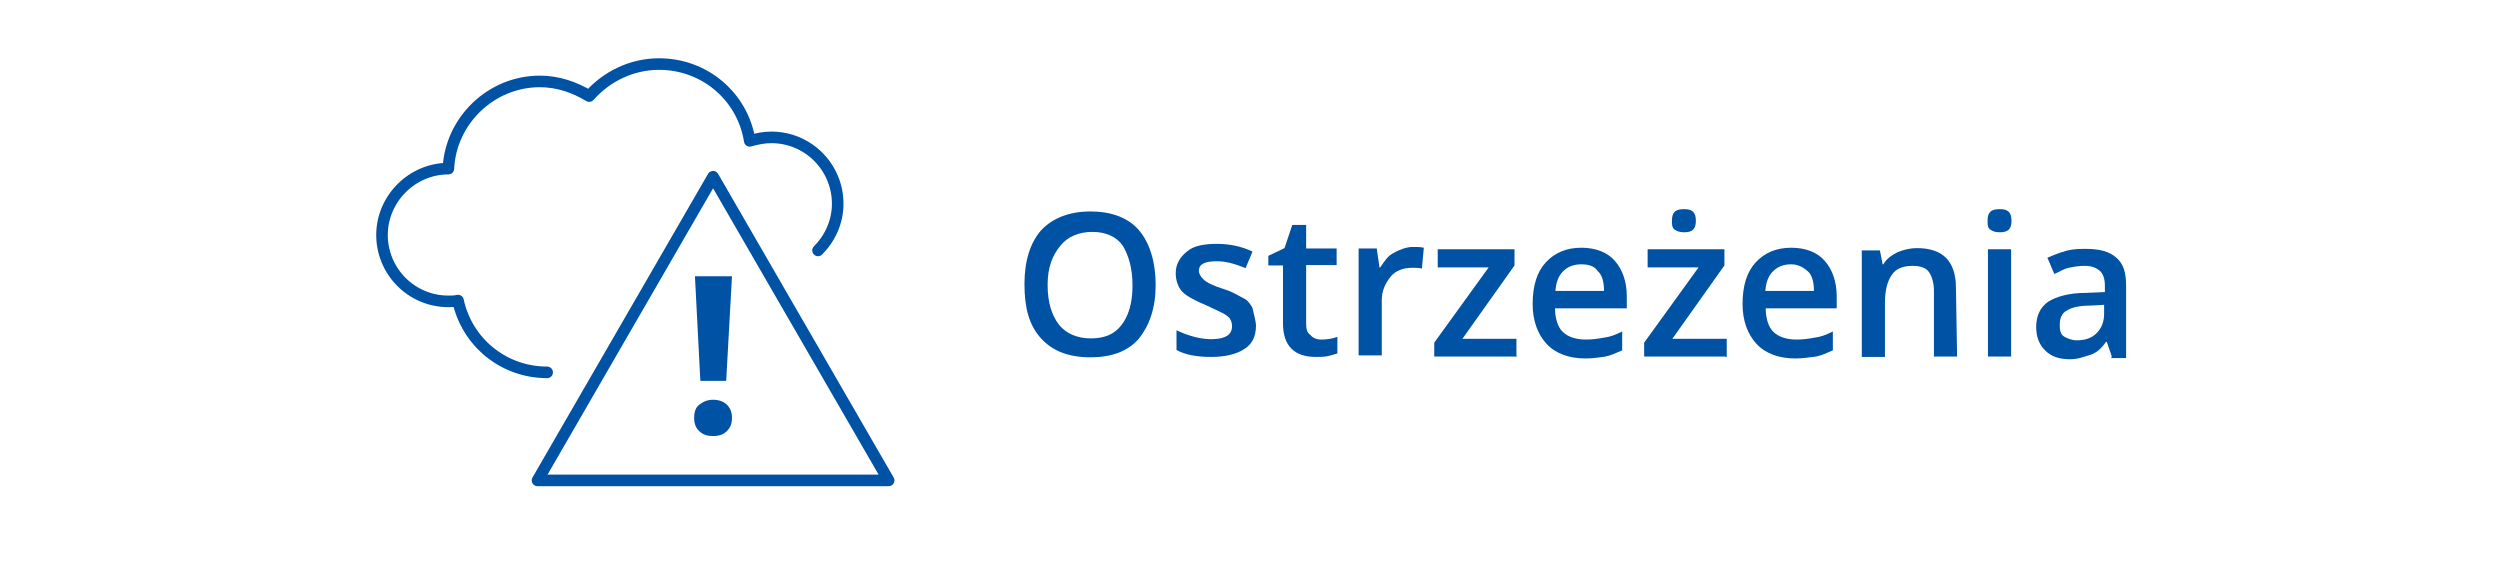 <?xml version="1.0" encoding="utf-8"?>
<!-- Generator: Adobe Illustrator 25.1.0, SVG Export Plug-In . SVG Version: 6.00 Build 0)  -->
<svg version="1.1" id="Warstwa_2" xmlns="http://www.w3.org/2000/svg" xmlns:xlink="http://www.w3.org/1999/xlink" x="0px" y="0px"
	 viewBox="0 0 647.9 145.5" style="enable-background:new 0 0 647.9 145.5;" xml:space="preserve">
<style type="text/css">
	.st0{fill:none;stroke:#0052A5;stroke-width:3;stroke-linecap:round;stroke-linejoin:round;}
	.st1{fill:#0052A5;}
</style>
<g>
	<polygon class="st0" points="184.8,45.8 139.3,124.5 230.3,124.5 	"/>
	<path class="st1" d="M179.9,108.3c0-1.6,0.4-2.7,1.3-3.4s2-1.3,3.6-1.3c1.4,0,2.7,0.4,3.6,1.3s1.3,2,1.3,3.4c0,1.4-0.4,2.5-1.3,3.4
		s-2,1.3-3.6,1.3c-1.6,0-2.7-0.4-3.6-1.3C180.4,111,179.9,109.9,179.9,108.3z M188.2,98.7h-6.7l-1.4-27.1h9.6L188.2,98.7z"/>
	<path class="st0" d="M212,64.9c3.1-3.1,5.1-7.4,5.1-12.1c0-9.4-7.6-17.2-17.2-17.2c-2,0-3.8,0.4-5.6,0.9
		c-1.8-11.4-11.6-19.9-23.5-19.9c-7.2,0-13.7,3.3-18.1,8.3c-3.8-2.3-8.1-3.8-12.8-3.8c-12.6,0-23.1,10.1-23.7,22.6
		c-9.4,0-17.2,7.8-17.2,17.2s7.6,17.2,17.2,17.2c0.9,0,1.6,0,2.5-0.2c2.3,10.7,11.7,18.6,23.1,18.6"/>
</g>
<g>
	<path class="st1" d="M299.5,73.8c0,6-1.6,10.5-4.3,13.9c-2.9,3.4-7.2,4.9-12.6,4.9c-5.6,0-9.8-1.6-12.8-4.9
		c-3.1-3.4-4.3-7.9-4.3-14.1s1.6-10.8,4.3-13.9c2.9-3.1,7.2-4.9,12.8-4.9c5.4,0,9.8,1.6,12.6,4.9S299.5,68,299.5,73.8z M271.5,73.8
		c0,4.7,1.1,7.9,2.9,10.3c1.8,2.3,4.7,3.6,8.3,3.6s6.1-1.1,7.9-3.4c1.8-2.3,2.9-5.6,2.9-10.3c0-4.7-1.1-7.9-2.5-10.3
		c-1.6-2.3-4.3-3.6-7.9-3.6c-3.6,0-6.5,1.3-8.3,3.6C272.7,66.2,271.5,69.4,271.5,73.8z"/>
	<path class="st1" d="M325.5,84.4c0,2.9-1.1,4.9-3.1,6.1c-2,1.3-4.9,2-8.5,2s-6.7-0.5-9-1.8v-5.1c3.4,1.6,6.5,2.3,9,2.3
		c3.6,0,5.4-1.1,5.4-3.4c0-0.7-0.2-1.3-0.5-1.8c-0.2-0.5-1.1-1.1-2-1.6c-1.1-0.5-2.3-1.1-3.8-1.8c-3.1-1.3-5.4-2.5-6.5-3.6
		s-1.8-2.9-1.8-4.9c0-2.3,1.1-4.2,2.9-5.6c1.8-1.6,4.7-2,7.8-2c3.4,0,6.5,0.7,9.2,2l-1.8,4.3c-3.1-1.3-5.4-1.8-7.4-1.8
		c-3.1,0-4.7,0.7-4.7,2.5c0,0.7,0.5,1.6,1.3,2.3c0.7,0.7,2.5,1.6,5.4,2.5c2.3,0.7,3.8,1.8,4.9,2.3c1.1,0.5,1.8,1.6,2.3,2.5
		C324.9,81.4,325.5,83.2,325.5,84.4z"/>
	<path class="st1" d="M342.3,88c1.6,0,2.9-0.2,4.3-0.7v4.3c-0.7,0.2-1.6,0.5-2.5,0.7c-1.1,0.2-2,0.2-3.1,0.2c-5.6,0-8.5-2.9-8.5-8.7
		v-15h-3.8v-2.5l4.2-2l2-6h3.6v6.1h7.9v4.3h-7.9v15c0,1.6,0.2,2.5,1.1,3.1C340.1,87.5,341.2,88,342.3,88z"/>
	<path class="st1" d="M366.1,64c1.3,0,2,0,2.9,0.2l-0.5,5.4c-0.7-0.2-1.8-0.2-2.5-0.2c-2.3,0-4.3,0.7-5.6,2.3
		c-1.3,1.6-2.3,3.6-2.3,6v14.4h-6V64.4h4.7l0.7,4.9h0.2c1.1-1.6,2-3.1,3.6-3.8C362.8,64.6,364.7,64,366.1,64z"/>
	<path class="st1" d="M392.8,92.4h-21.1v-3.6l14.1-19.5h-13.2v-4.7h19.9v4.2l-13.5,19H393v4.7H392.8z"/>
	<path class="st1" d="M410.9,92.9c-4.3,0-7.8-1.3-10.1-3.8c-2.3-2.5-3.6-6-3.6-10.3c0-4.7,1.1-8.3,3.4-10.8c2.3-2.5,5.4-3.8,9.2-3.8
		c3.6,0,6.7,1.1,8.7,3.4c2,2.3,3.1,5.4,3.1,9.2v3.1h-18.6c0,2.5,0.7,4.9,2,6.1c1.3,1.3,3.4,2,6,2c1.6,0,3.1-0.2,4.7-0.5
		c1.6-0.2,2.9-0.7,4.7-1.6v4.9c-1.6,0.7-2.9,1.3-4.3,1.6C414.5,92.6,413.1,92.9,410.9,92.9z M409.8,68.5c-1.8,0-3.4,0.5-4.7,1.8
		c-1.3,1.3-1.8,2.9-2,5.1h12.6c0-2.3-0.5-4.2-1.6-5.1C413.2,68.9,411.6,68.5,409.8,68.5z"/>
	<path class="st1" d="M447.2,92.4h-21.1v-3.6l14.1-19.5H427v-4.7h19.9v4.2l-13.5,19h14.1v4.7H447.2z M433.3,57.2
		c0-1.1,0.2-1.8,0.7-2.3c0.5-0.5,1.3-0.7,2.5-0.7c1.1,0,1.8,0.2,2.3,0.7s0.7,1.3,0.7,2.3c0,1.1-0.2,1.8-0.7,2.3
		c-0.5,0.5-1.3,0.7-2.3,0.7s-1.8-0.2-2.5-0.7C433.3,59,433.3,58.2,433.3,57.2z"/>
	<path class="st1" d="M465.3,92.9c-4.3,0-7.8-1.3-10.1-3.8c-2.3-2.5-3.6-6-3.6-10.3c0-4.7,1.1-8.3,3.4-10.8c2.3-2.5,5.4-3.8,9.2-3.8
		c3.6,0,6.7,1.1,8.7,3.4c2,2.3,3.1,5.4,3.1,9.2v3.1h-18.4c0,2.5,0.7,4.9,2,6.1c1.3,1.3,3.4,2,6,2c1.6,0,3.1-0.2,4.7-0.5
		c1.6-0.2,2.9-0.7,4.7-1.6v4.9c-1.6,0.7-2.9,1.3-4.3,1.6C468.9,92.6,467.2,92.9,465.3,92.9z M464.2,68.5c-1.8,0-3.4,0.5-4.7,1.8
		s-1.8,2.9-2,5.1h12.6c0-2.3-0.5-4.2-1.6-5.1C467.4,69.3,466,68.5,464.2,68.5z"/>
	<path class="st1" d="M507.2,92.4h-6v-17c0-2-0.5-3.8-1.3-4.9c-0.7-1.1-2.3-1.6-4.2-1.6c-2.5,0-4.3,0.7-5.4,2.3s-1.8,3.8-1.8,7.4
		v13.9h-6V64.9h4.7l0.7,3.6h0.2c0.7-1.3,2-2.3,3.6-3.1c1.6-0.7,3.4-1.1,5.1-1.1c6.7,0,10.1,3.4,10.1,10.3L507.2,92.4L507.2,92.4z"/>
	<path class="st1" d="M515.1,57.2c0-1.1,0.2-1.8,0.7-2.3s1.3-0.7,2.5-0.7c1.1,0,1.8,0.2,2.3,0.7s0.7,1.3,0.7,2.3
		c0,1.1-0.2,1.8-0.7,2.3c-0.5,0.5-1.3,0.7-2.3,0.7c-1.1,0-1.8-0.2-2.5-0.7C515.1,59,515.1,58.2,515.1,57.2z M521.2,92.4h-6V64.6h6
		V92.4z"/>
	<path class="st1" d="M547.3,92.4l-1.3-3.8h-0.2c-1.3,1.8-2.5,2.9-4.2,3.4s-3.1,1.1-5.1,1.1c-2.9,0-4.9-0.7-6.5-2.3
		c-1.6-1.6-2.3-3.6-2.3-6.1c0-2.9,1.1-5.1,3.1-6.5c2-1.3,5.4-2.3,9.8-2.3l4.9-0.2V74c0-1.8-0.5-3.1-1.3-3.8s-2-1.3-3.8-1.3
		c-1.6,0-2.9,0.2-4.2,0.5c-1.3,0.2-2.5,1.1-3.8,1.6l-1.8-4.2c1.6-0.7,3.1-1.3,4.9-1.8c1.8-0.5,3.6-0.5,5.1-0.5
		c3.6,0,6.1,0.7,7.9,2.3c1.8,1.6,2.5,3.8,2.5,7.2v18.8h-3.8V92.4z M538.2,88.2c2,0,3.8-0.5,5.1-1.8c1.3-1.3,2-2.9,2-5.1V79l-3.6,0.2
		c-2.9,0-4.9,0.5-6.1,1.3c-1.3,0.7-1.8,2-1.8,3.8c0,1.3,0.2,2.3,1.1,2.9C535.7,87.7,537,88.2,538.2,88.2z"/>
</g>
</svg>
